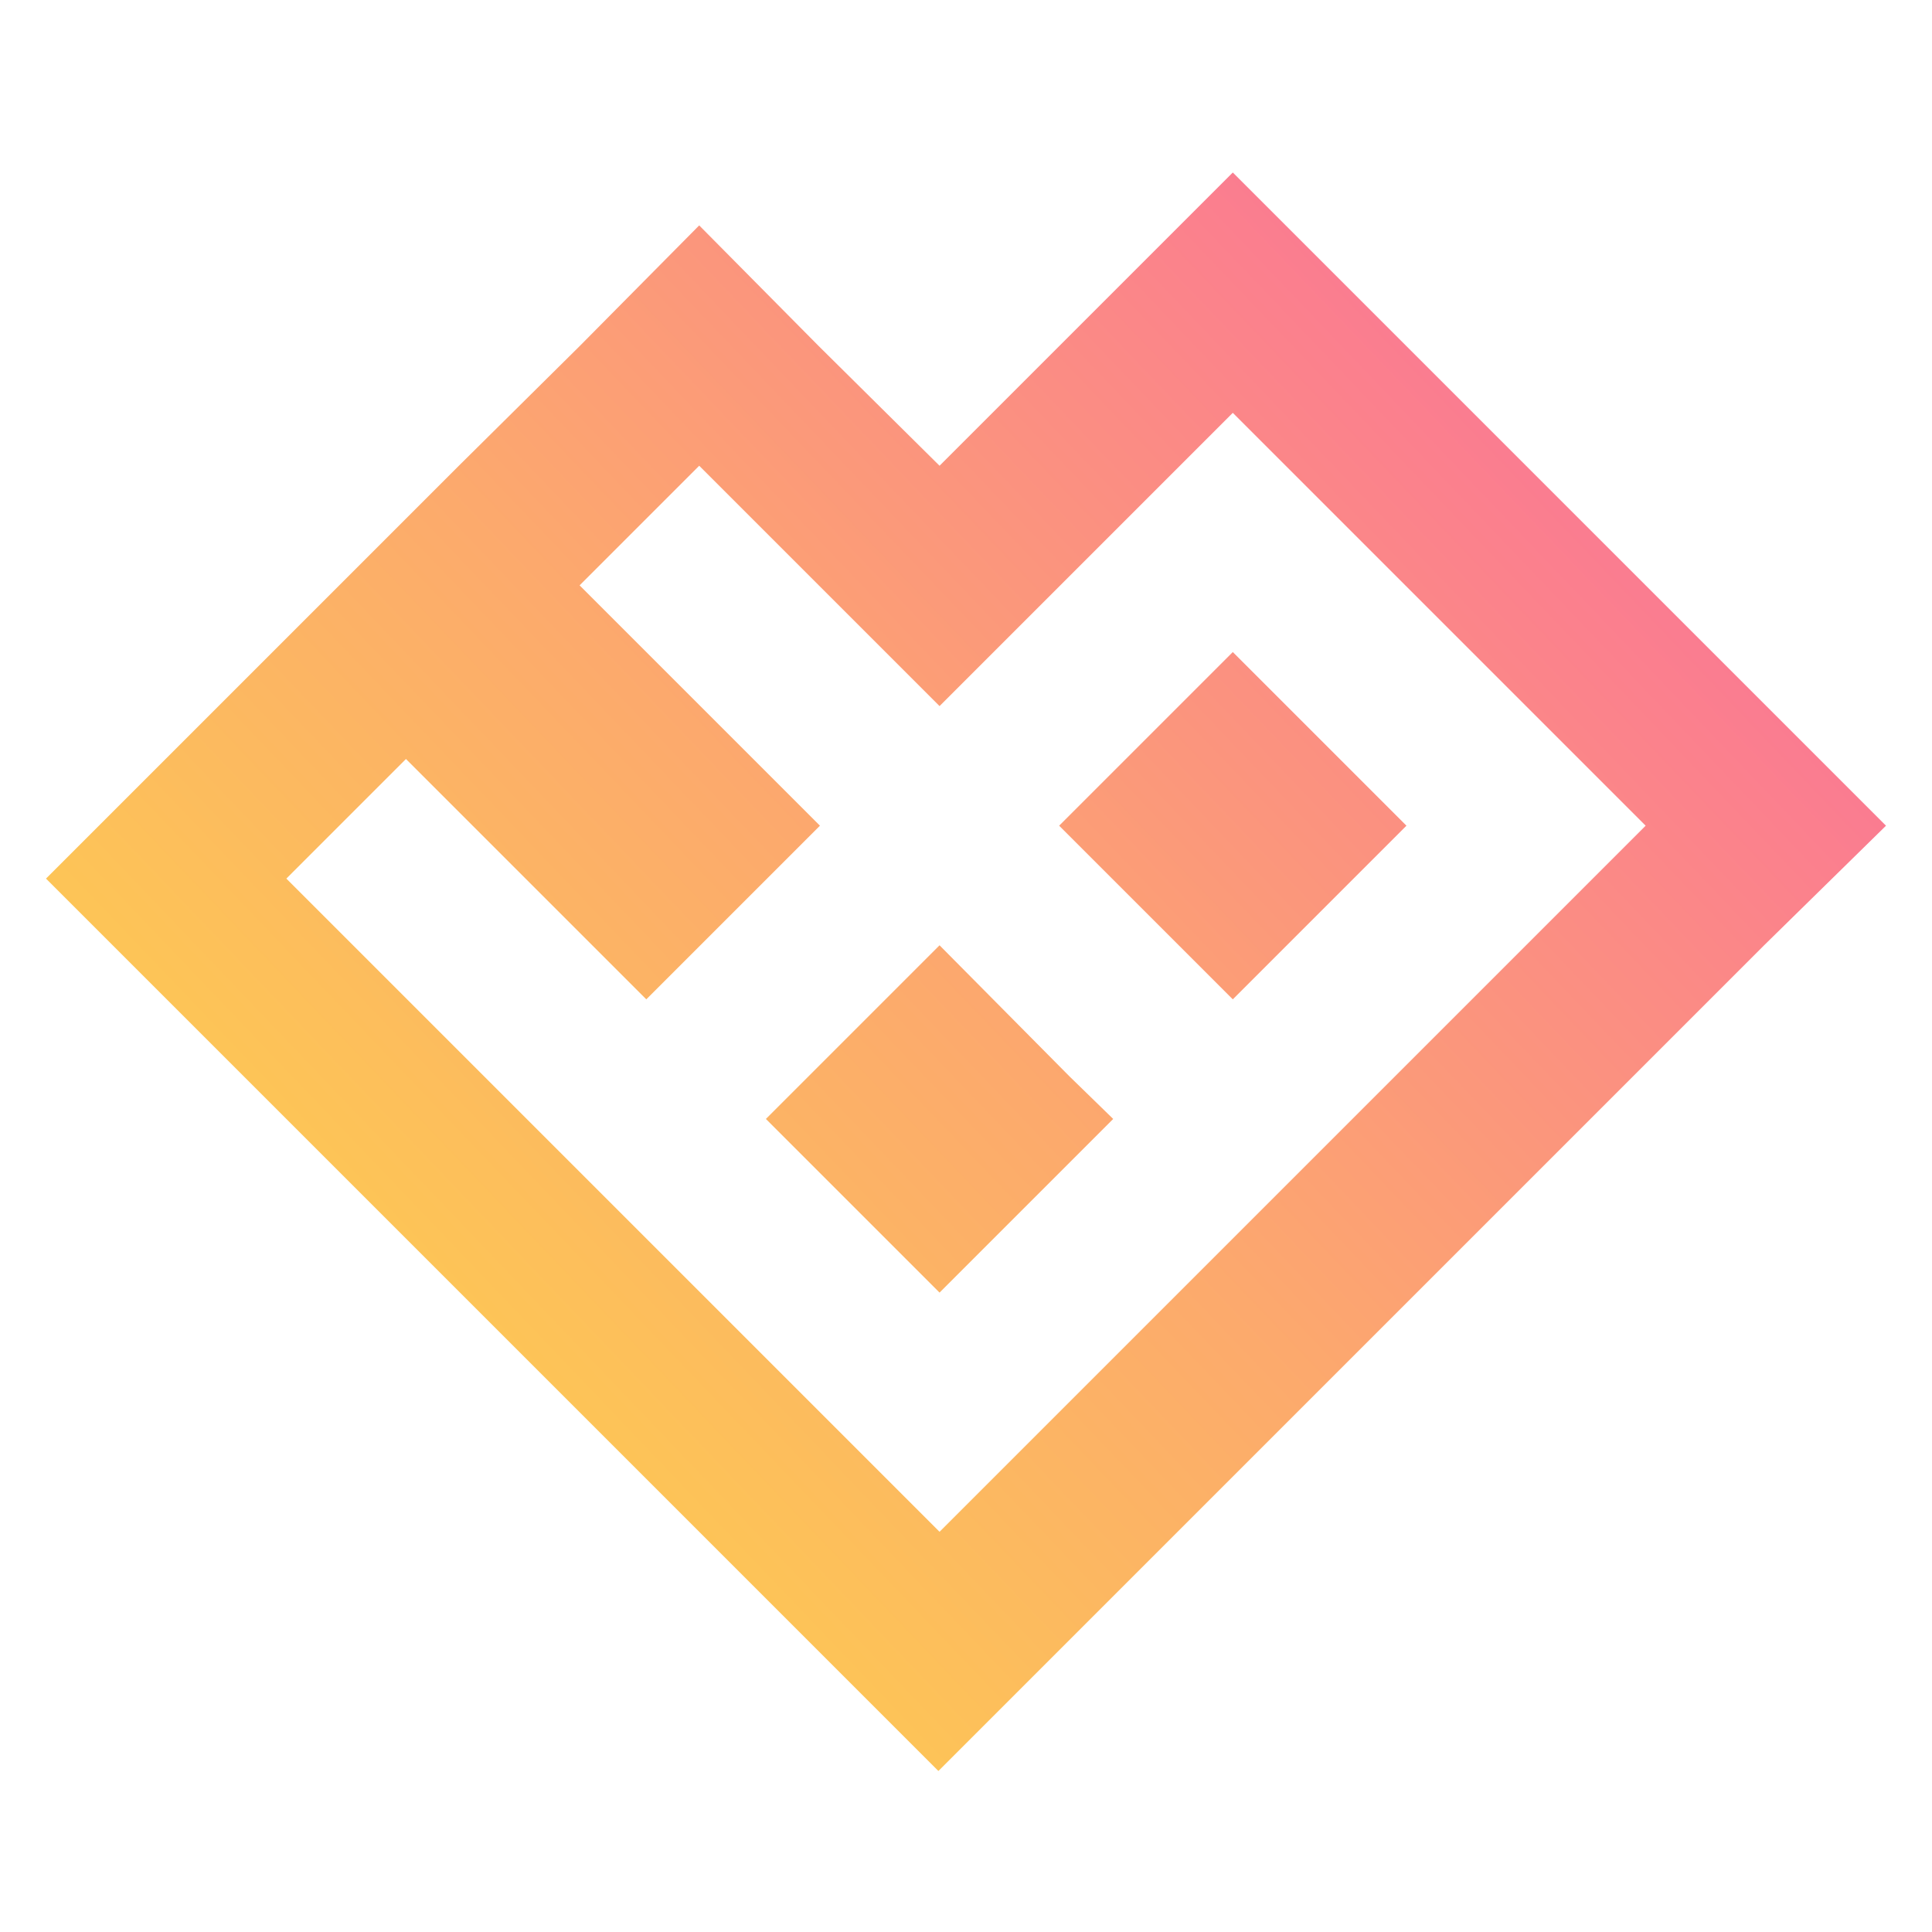<svg version="1.1" id="Layer_1" xmlns="http://www.w3.org/2000/svg" xmlns:xlink="http://www.w3.org/1999/xlink" x="0px" y="0px"
	 viewBox="0 0 168 168" style="enable-background:new 0 0 168 168;" xml:space="preserve">
<style type="text/css">.st0{fill:url(#SVGID_1_);}</style>
<linearGradient id="SVGID_1_" gradientUnits="userSpaceOnUse" x1="-2.116" y1="1066.715" x2="140.556" y2="930.662" gradientTransform="matrix(1 0 0 1 0 -910)">
	<stop  offset="0" style="stop-color:#FEE140"/>
	<stop  offset="0.189" style="stop-color:#FDD14C"/>
	<stop  offset="0.556" style="stop-color:#FCA96D"/>
	<stop  offset="1" style="stop-color:#FA709A"/>
</linearGradient>
<path class="st0" d="M107.2,35.9l35.9,35.9l-25.5,25.5l-10.4,10.4l-25.5,25.5L24.9,76.4L35.3,66l20.9,20.9l15.1-15.1L50.4,50.9
	l10.4-10.4l20.9,20.9L107.2,35.9 M107.2,86.9l15.1-15.1l-15.1-15.1L92.1,71.8L107.2,86.9 M81.7,112.4l15.1-15.1L93,93.6L81.7,82.2
	L66.6,97.3L81.7,112.4 M107.2,15L96.8,25.4L81.7,40.5L71.2,30.1L60.8,19.6L50.4,30.1L39.9,40.5L29.5,50.9l0,0l-4.6,4.6L14.4,66
	L4,76.4l10.4,10.4l56.8,56.8L81.6,154L92,143.6l25.5-25.5l10.4-10.4l25.5-25.5L164,71.8l-10.4-10.4l-35.9-35.9L107.2,15L107.2,15z"
	/>
</svg>
